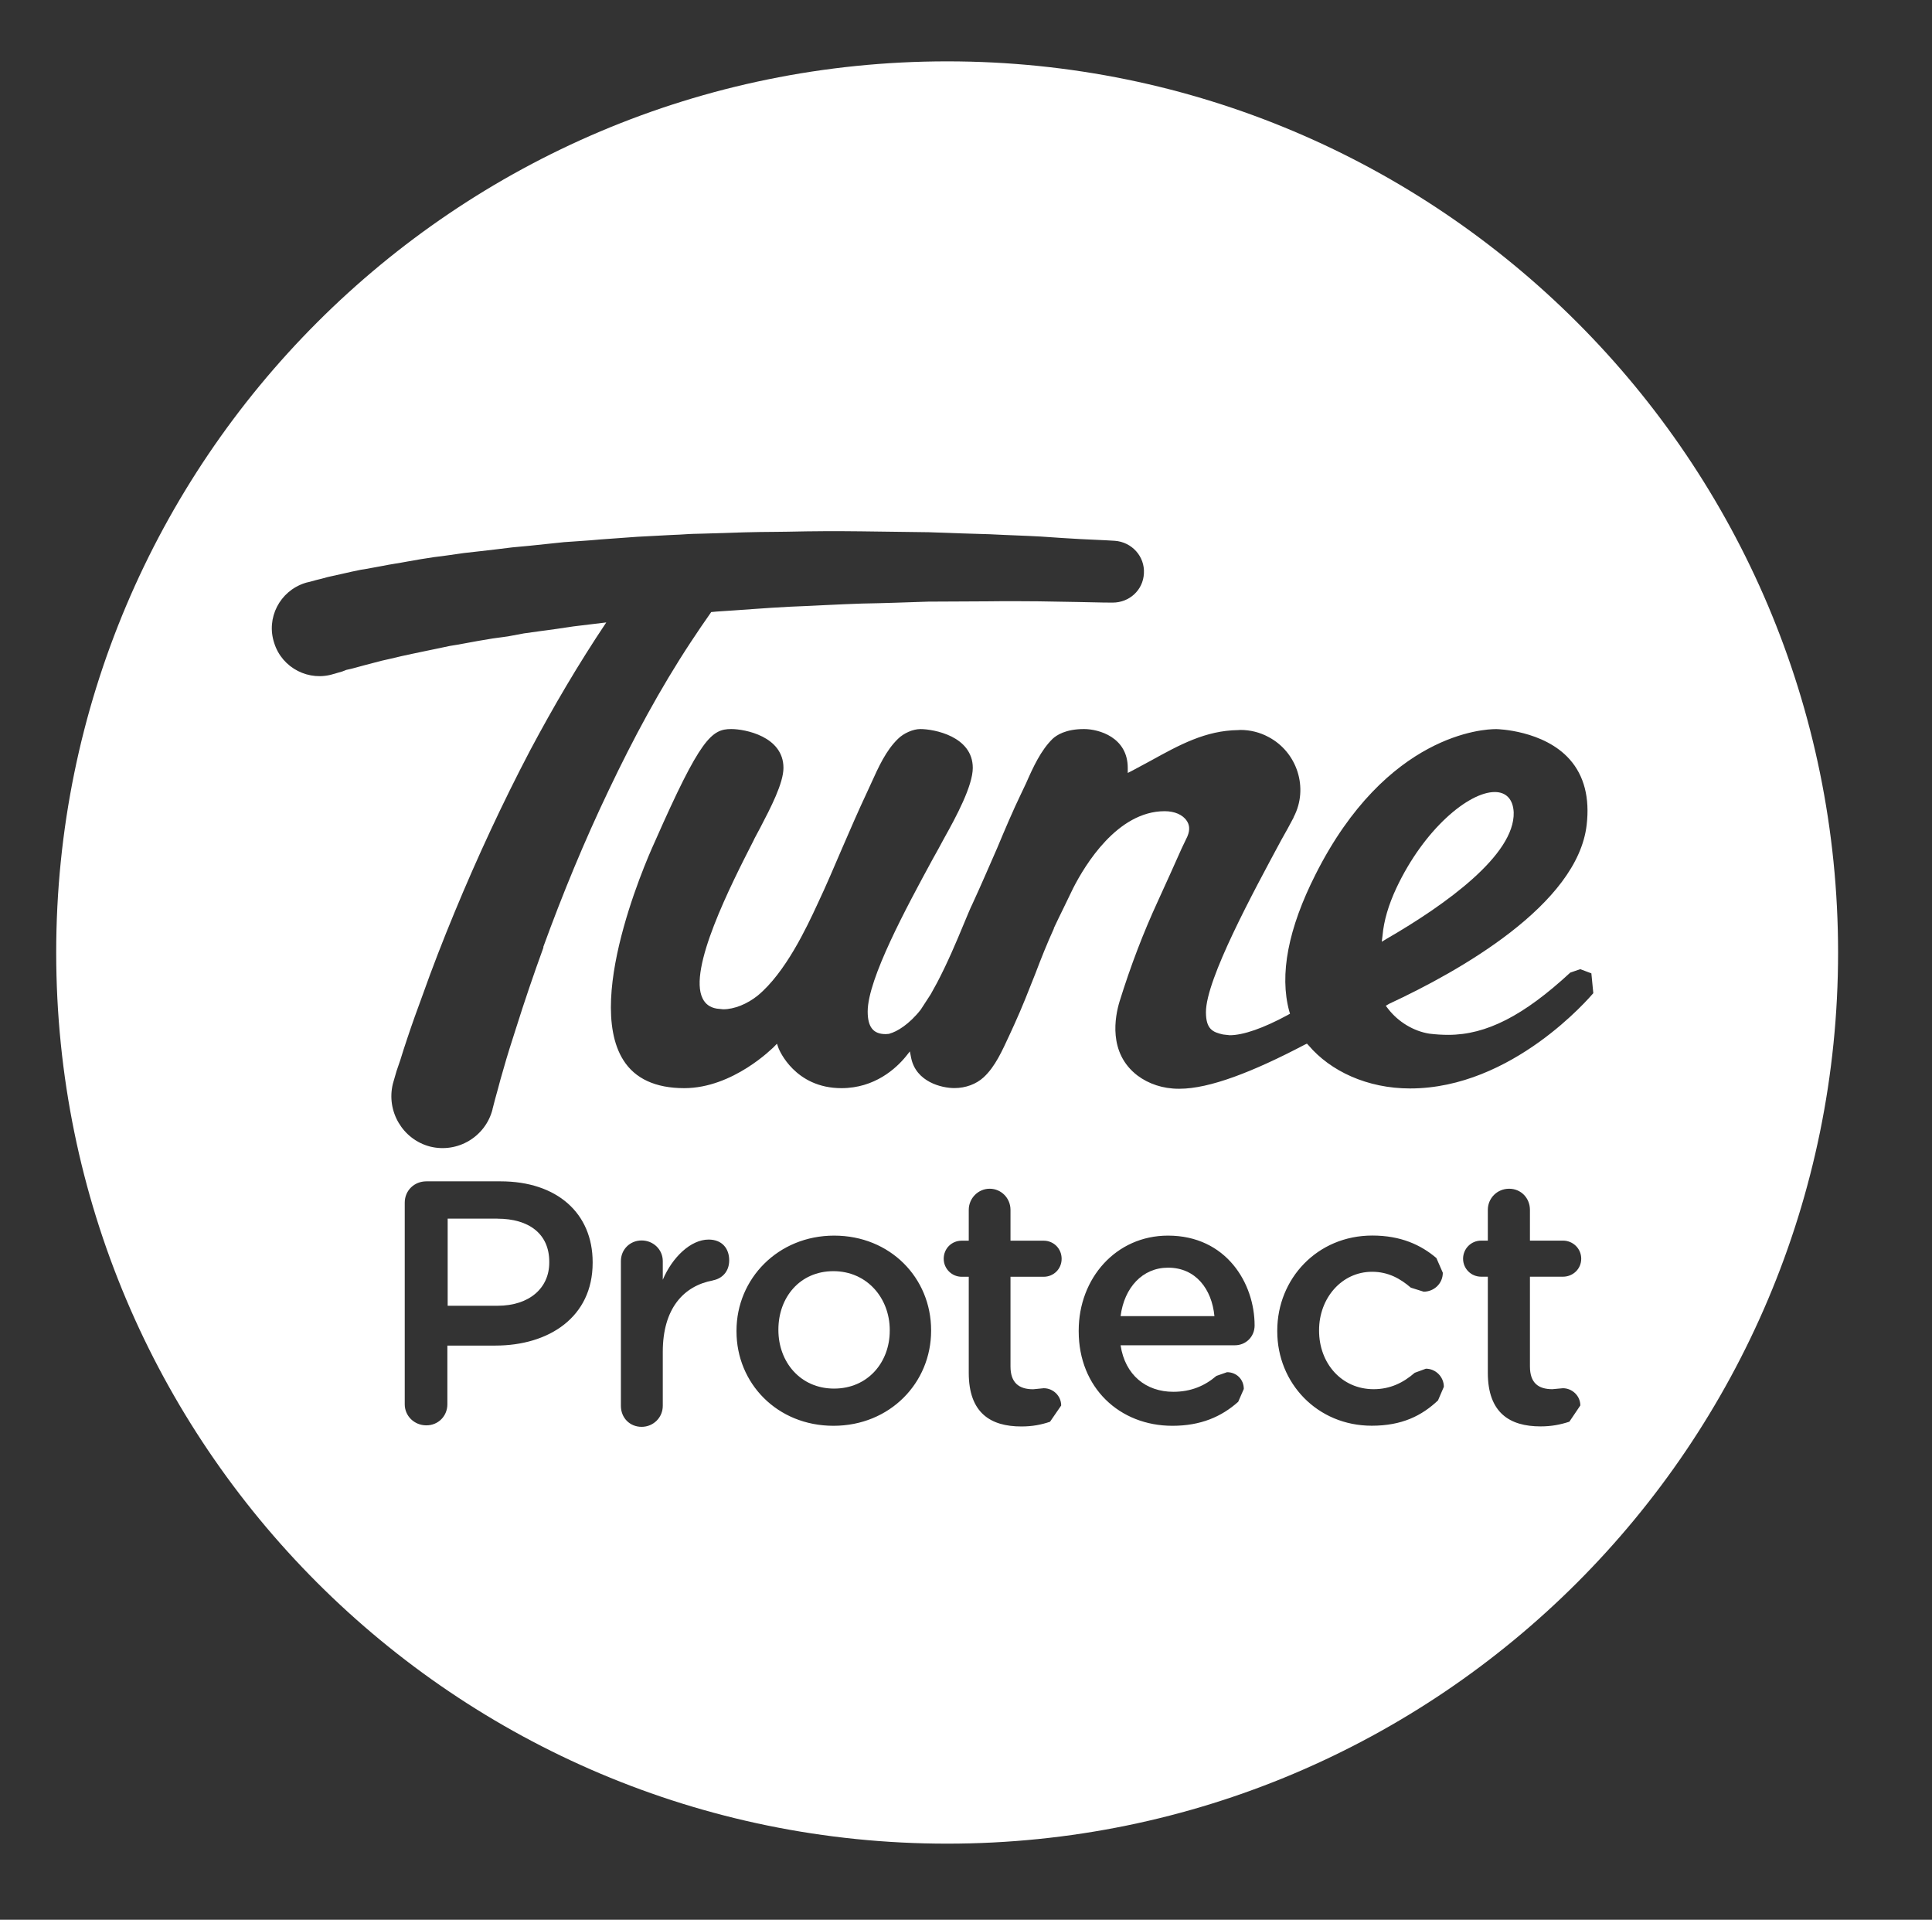 <?xml version="1.0" encoding="UTF-8"?>
<svg xmlns="http://www.w3.org/2000/svg" id="Layer_1" data-name="Layer 1" viewBox="0 0 259.2 257.51">
  <rect x="0" y="0" width="259.2" height="257.51" fill="#333333" stroke="none"/>
  <defs>
    <style>
      .cls-1 {
        fill: none;
      }

      .cls-2 {
        fill: #fff;
      }
    </style>
  </defs>
  <rect class="cls-1" x="7.54" y="8.23" width="240.48" height="239.04"></rect>
  <path class="cls-2" d="m127.08,8.23C61.06,8.23,7.54,61.75,7.54,127.77s53.52,119.53,119.53,119.53,119.53-53.52,119.53-119.53S193.09,8.23,127.08,8.23Zm-47.57,161.17c0,7.27-5.86,11.09-13.05,11.09h-6.44v7.88c0,1.56-1.21,2.82-2.82,2.82s-2.9-1.25-2.9-2.82v-27.05c0-1.64,1.29-2.86,2.9-2.86h9.96c7.6,0,12.35,4.31,12.35,10.83v.11Zm-6.59-42.34c-1.31,3.6-2.54,7.21-3.68,10.83-.6,1.86-1.18,3.67-1.69,5.49-.27.9-.52,1.81-.76,2.73l-.37,1.34-.34,1.31v.04c-.95,3.7-4.71,5.92-8.4,4.99-3.65-.96-5.88-4.72-4.97-8.42l.06-.21.43-1.49.51-1.49c.29-.92.59-1.91.91-2.83.65-1.96,1.33-3.85,2.02-5.71,1.34-3.78,2.79-7.51,4.33-11.23,3.05-7.37,6.43-14.66,10.16-21.77,3.12-5.86,6.49-11.6,10.21-17.15-1.5.18-2.96.36-4.39.53-1.53.24-3.06.45-4.5.64l-2.16.3-2.14.4c-1.39.17-2.76.38-4.01.61-1.34.23-2.55.49-3.78.67l-1.75.37-1.69.35c-1.06.23-2.1.43-3.05.65-.99.23-1.86.45-2.68.62-.84.21-1.58.42-2.25.59l-1.78.48-.71.16-.53.21-.77.22-.28.09h-.04c-3.35,1.1-6.99-.76-8.04-4.13-1.11-3.35.74-6.95,4.11-8.04l.23-.07.31-.07,1-.27.73-.18.81-.22,2.02-.45c.74-.18,1.53-.34,2.44-.53.96-.14,1.88-.34,2.93-.52,1-.21,2.15-.36,3.29-.58l1.77-.31,1.87-.29c1.3-.14,2.6-.36,3.95-.54,1.39-.17,2.81-.3,4.29-.49l2.21-.27,2.26-.21c1.53-.17,3.09-.33,4.68-.49,1.59-.12,3.2-.2,4.86-.36,1.62-.11,3.26-.24,4.97-.36,1.51-.07,3.02-.15,4.56-.24.14,0,.27-.01.42-.02.86-.02,1.71-.11,2.53-.13.87-.01,1.71-.05,2.56-.07,2.82-.1,5.68-.19,8.47-.2.53,0,1.08-.02,1.6-.02,1.71-.05,3.34-.05,4.98-.07h2.43l2.4.02c3.15.05,6.2.09,9.13.12,2.9.11,5.62.2,8.16.27,1.28.07,2.48.11,3.62.16,1.16.04,2.26.1,3.26.15,2.05.14,3.88.27,5.32.34,2.95.12,4.6.23,4.6.23,2.29.16,4.05,2.1,3.91,4.38-.11,2.25-1.97,3.91-4.18,3.91h-.1s-1.68,0-4.57-.08c-1.44-.02-3.23-.05-5.23-.09-1.03,0-2.1-.02-3.25-.02s-2.32,0-3.58.02c-2.46,0-5.17.04-8,.04-2.86.09-5.88.21-8.98.26l-2.34.09-2.39.11c-1.59.07-3.19.17-4.82.22-3.27.16-6.57.45-9.86.65l-.75.07c-.93,1.33-1.85,2.66-2.73,4.01-4.14,6.28-7.74,12.99-11.01,19.86-3.28,6.85-6.2,13.94-8.8,21.08Zm22.74,44.69c-3.97.73-6.74,3.79-6.74,9.58v7.24c0,1.56-1.25,2.82-2.84,2.82s-2.78-1.21-2.78-2.82v-19.41c0-1.56,1.22-2.77,2.78-2.77s2.84,1.21,2.84,2.77v2.5c1.28-3.02,3.75-5.39,6.15-5.39,1.79,0,2.76,1.18,2.76,2.79,0,1.5-.95,2.45-2.18,2.68Zm29.26,6.75c0,6.99-5.53,12.75-13.1,12.75s-13.01-5.72-13.01-12.66v-.1c0-6.96,5.57-12.75,13.1-12.75s13.01,5.68,13.01,12.69v.07Zm13.7,7.85l1.41-.14c1.26,0,2.34,1.02,2.34,2.32l-1.5,2.18c-1.2.4-2.36.63-3.85.63-4.12,0-7.05-1.81-7.05-7.19v-12.89h-.95c-1.33,0-2.41-1.09-2.41-2.41,0-1.39,1.08-2.43,2.41-2.43h.95v-4.13c0-1.56,1.26-2.84,2.81-2.84s2.79,1.27,2.79,2.84v4.13h4.45c1.33,0,2.41,1.05,2.41,2.43s-1.09,2.41-2.41,2.41h-4.45v12.03c0,2.19,1.14,3.06,3.04,3.06Zm2.78-61.82c-.91,1.99-1.73,4.05-2.48,6.03-.9,2.28-1.81,4.61-2.84,6.86l-.64,1.4c-.97,2.08-1.91,4.25-3.48,5.69-.99.91-2.41,1.44-3.92,1.44-1.71,0-5.14-.82-5.8-4.05l-.17-.87-.54.68c-1.3,1.59-4.16,4.25-8.64,4.25-6.25,0-8.35-5.13-8.44-5.36l-.21-.6-.46.47c-.07.04-5.4,5.49-11.98,5.49-3.83,0-6.6-1.26-8.17-3.76-5.45-8.62,4.16-29.15,4.25-29.35,6.09-13.82,7.59-15.06,10.23-15.06,1.8,0,7,.97,7,5.21,0,2.05-1.72,5.36-3.12,8.04l-.77,1.44-.12.26c-3.08,6.02-8.79,17.27-6.84,21.18.36.75.99,1.22,1.9,1.37l.86.09c1.51,0,3.23-.71,4.64-1.84,3.72-3.08,6.55-9.1,8.04-12.33,1.17-2.47,2.23-4.99,3.29-7.45,1.06-2.44,2.16-5,3.31-7.44l.57-1.24c.99-2.19,2-4.43,3.61-5.98.75-.75,2.03-1.31,2.99-1.31,1.83,0,7.04.97,7.04,5.21,0,2.39-2.21,6.53-3.85,9.45-.42.82-.99,1.81-1.58,2.88-3.44,6.34-8.67,15.97-8.67,20.35,0,2.09.75,3.03,2.41,3.03h.03l.48-.04v-.02c1-.26,2.64-1.24,4.19-3.21l1.35-2.08.87-1.58c1.39-2.65,2.59-5.49,3.54-7.79.48-1.13.87-2.12,1.2-2.78,1.14-2.47,2.22-4.99,3.3-7.45,1.02-2.44,2.1-5,3.28-7.44l.59-1.24c.96-2.19,1.99-4.43,3.57-5.98.52-.48,1.74-1.31,4.21-1.31,2,0,5.87,1.11,5.87,5.21v.68l.61-.31,2.38-1.28c4-2.21,7.45-4.1,11.82-4.16l.3-.02c1.3,0,2.6.31,3.78.95,3.85,2.03,5.4,6.86,3.38,10.72l-.06.17-.03.04c-.4.78-.95,1.77-1.58,2.88-3.75,6.97-10.11,18.67-10.11,23.09,0,2.29.91,2.69,2.29,3l.9.1c1.8,0,4.5-.93,7.8-2.72l.29-.17-.1-.32c-1.34-4.92-.15-11.1,3.53-18.37,9.54-18.93,22.68-19.48,24.14-19.48h.18s6.3.13,9.78,4.07c1.94,2.19,2.69,5.16,2.27,8.77-1.22,10.71-17.1,19.64-26.49,24l-.46.27.29.38c1.39,1.81,3.47,3.03,5.54,3.36.9.11,1.74.16,2.56.16,5.1,0,10.11-2.57,16.36-8.35l1.34-.46,1.49.56.26,2.66c-.43.49-10.84,12.78-24.58,12.78-5.75,0-10.69-2.33-13.62-5.78l-.22-.23-.3.14c-6.91,3.63-12.76,5.91-16.8,5.91h-.11c-2.12,0-4.04-.66-5.52-1.77-3.99-3.04-3.01-7.95-2.41-9.93,1.5-4.83,3.2-9.25,5.14-13.46,1.08-2.37,2.17-4.76,3.2-7.09l.76-1.59c.42-.99.22-1.64-.07-2.08-.54-.84-1.65-1.31-2.98-1.31-6.34,0-10.7,7.24-12.27,10.32-.82,1.74-1.72,3.5-2.61,5.4Zm24.28,55.92h-15.34c.6,4,3.42,6.24,7.07,6.24,2.36,0,4.22-.79,5.78-2.13l1.43-.5c1.27,0,2.25.96,2.25,2.25l-.75,1.72c-2.24,2-5.02,3.22-8.83,3.22-7.09,0-12.57-5.11-12.57-12.67v-.11c0-6.99,4.99-12.73,11.98-12.73,7.81,0,11.62,6.38,11.62,12.05,0,1.54-1.2,2.66-2.65,2.66Zm27.27,7.37c-2.18,2.07-4.85,3.42-8.91,3.42-7.32,0-12.68-5.72-12.68-12.66v-.1c0-6.94,5.35-12.75,12.75-12.75,3.82,0,6.52,1.25,8.6,3.02l.86,1.97c0,1.45-1.18,2.54-2.57,2.54l-1.72-.54c-1.4-1.2-3.01-2.13-5.2-2.13-4.08,0-7.11,3.54-7.11,7.83v.07c0,4.38,3.03,7.85,7.32,7.85,2.21,0,3.97-.86,5.51-2.2l1.5-.55c1.31,0,2.41,1.09,2.41,2.43l-.77,1.79Zm15.32-1.48l1.41-.13c1.25,0,2.34,1.02,2.34,2.31l-1.47,2.18c-1.23.4-2.41.63-3.87.63-4.12,0-7.07-1.81-7.07-7.19v-12.89h-.89c-1.37,0-2.43-1.09-2.43-2.41s1.05-2.43,2.43-2.43h.89v-4.12c0-1.57,1.25-2.84,2.86-2.84s2.79,1.27,2.79,2.84v4.12h4.43c1.33,0,2.45,1.05,2.45,2.43s-1.12,2.41-2.45,2.41h-4.43v12.03c0,2.19,1.09,3.06,3.02,3.06Z"></path>
  <path class="cls-2" d="m66.74,163.46h-6.68v11.69h6.68c4.31,0,6.95-2.4,6.95-5.79v-.11c0-3.76-2.74-5.78-6.95-5.78Z"></path>
  <path class="cls-2" d="m119.37,178.5c0,4.22-2.93,7.76-7.47,7.76s-7.47-3.59-7.47-7.85v-.07c0-4.29,2.86-7.83,7.38-7.83s7.56,3.63,7.56,7.9v.1Z"></path>
  <path class="cls-2" d="m150.34,176.54c.49-3.82,2.93-6.5,6.37-6.5,3.72,0,5.87,2.88,6.22,6.5h-12.59Z"></path>
  <path class="cls-2" d="m185.48,125.51c.18-2.01.8-4.12,1.86-6.39,3.73-7.93,9.71-12.88,13.2-12.88,1.54,0,2.46.98,2.54,2.73.16,5.71-9.14,12.38-17,16.93l-.7.42.1-.8Z"></path>
</svg>
